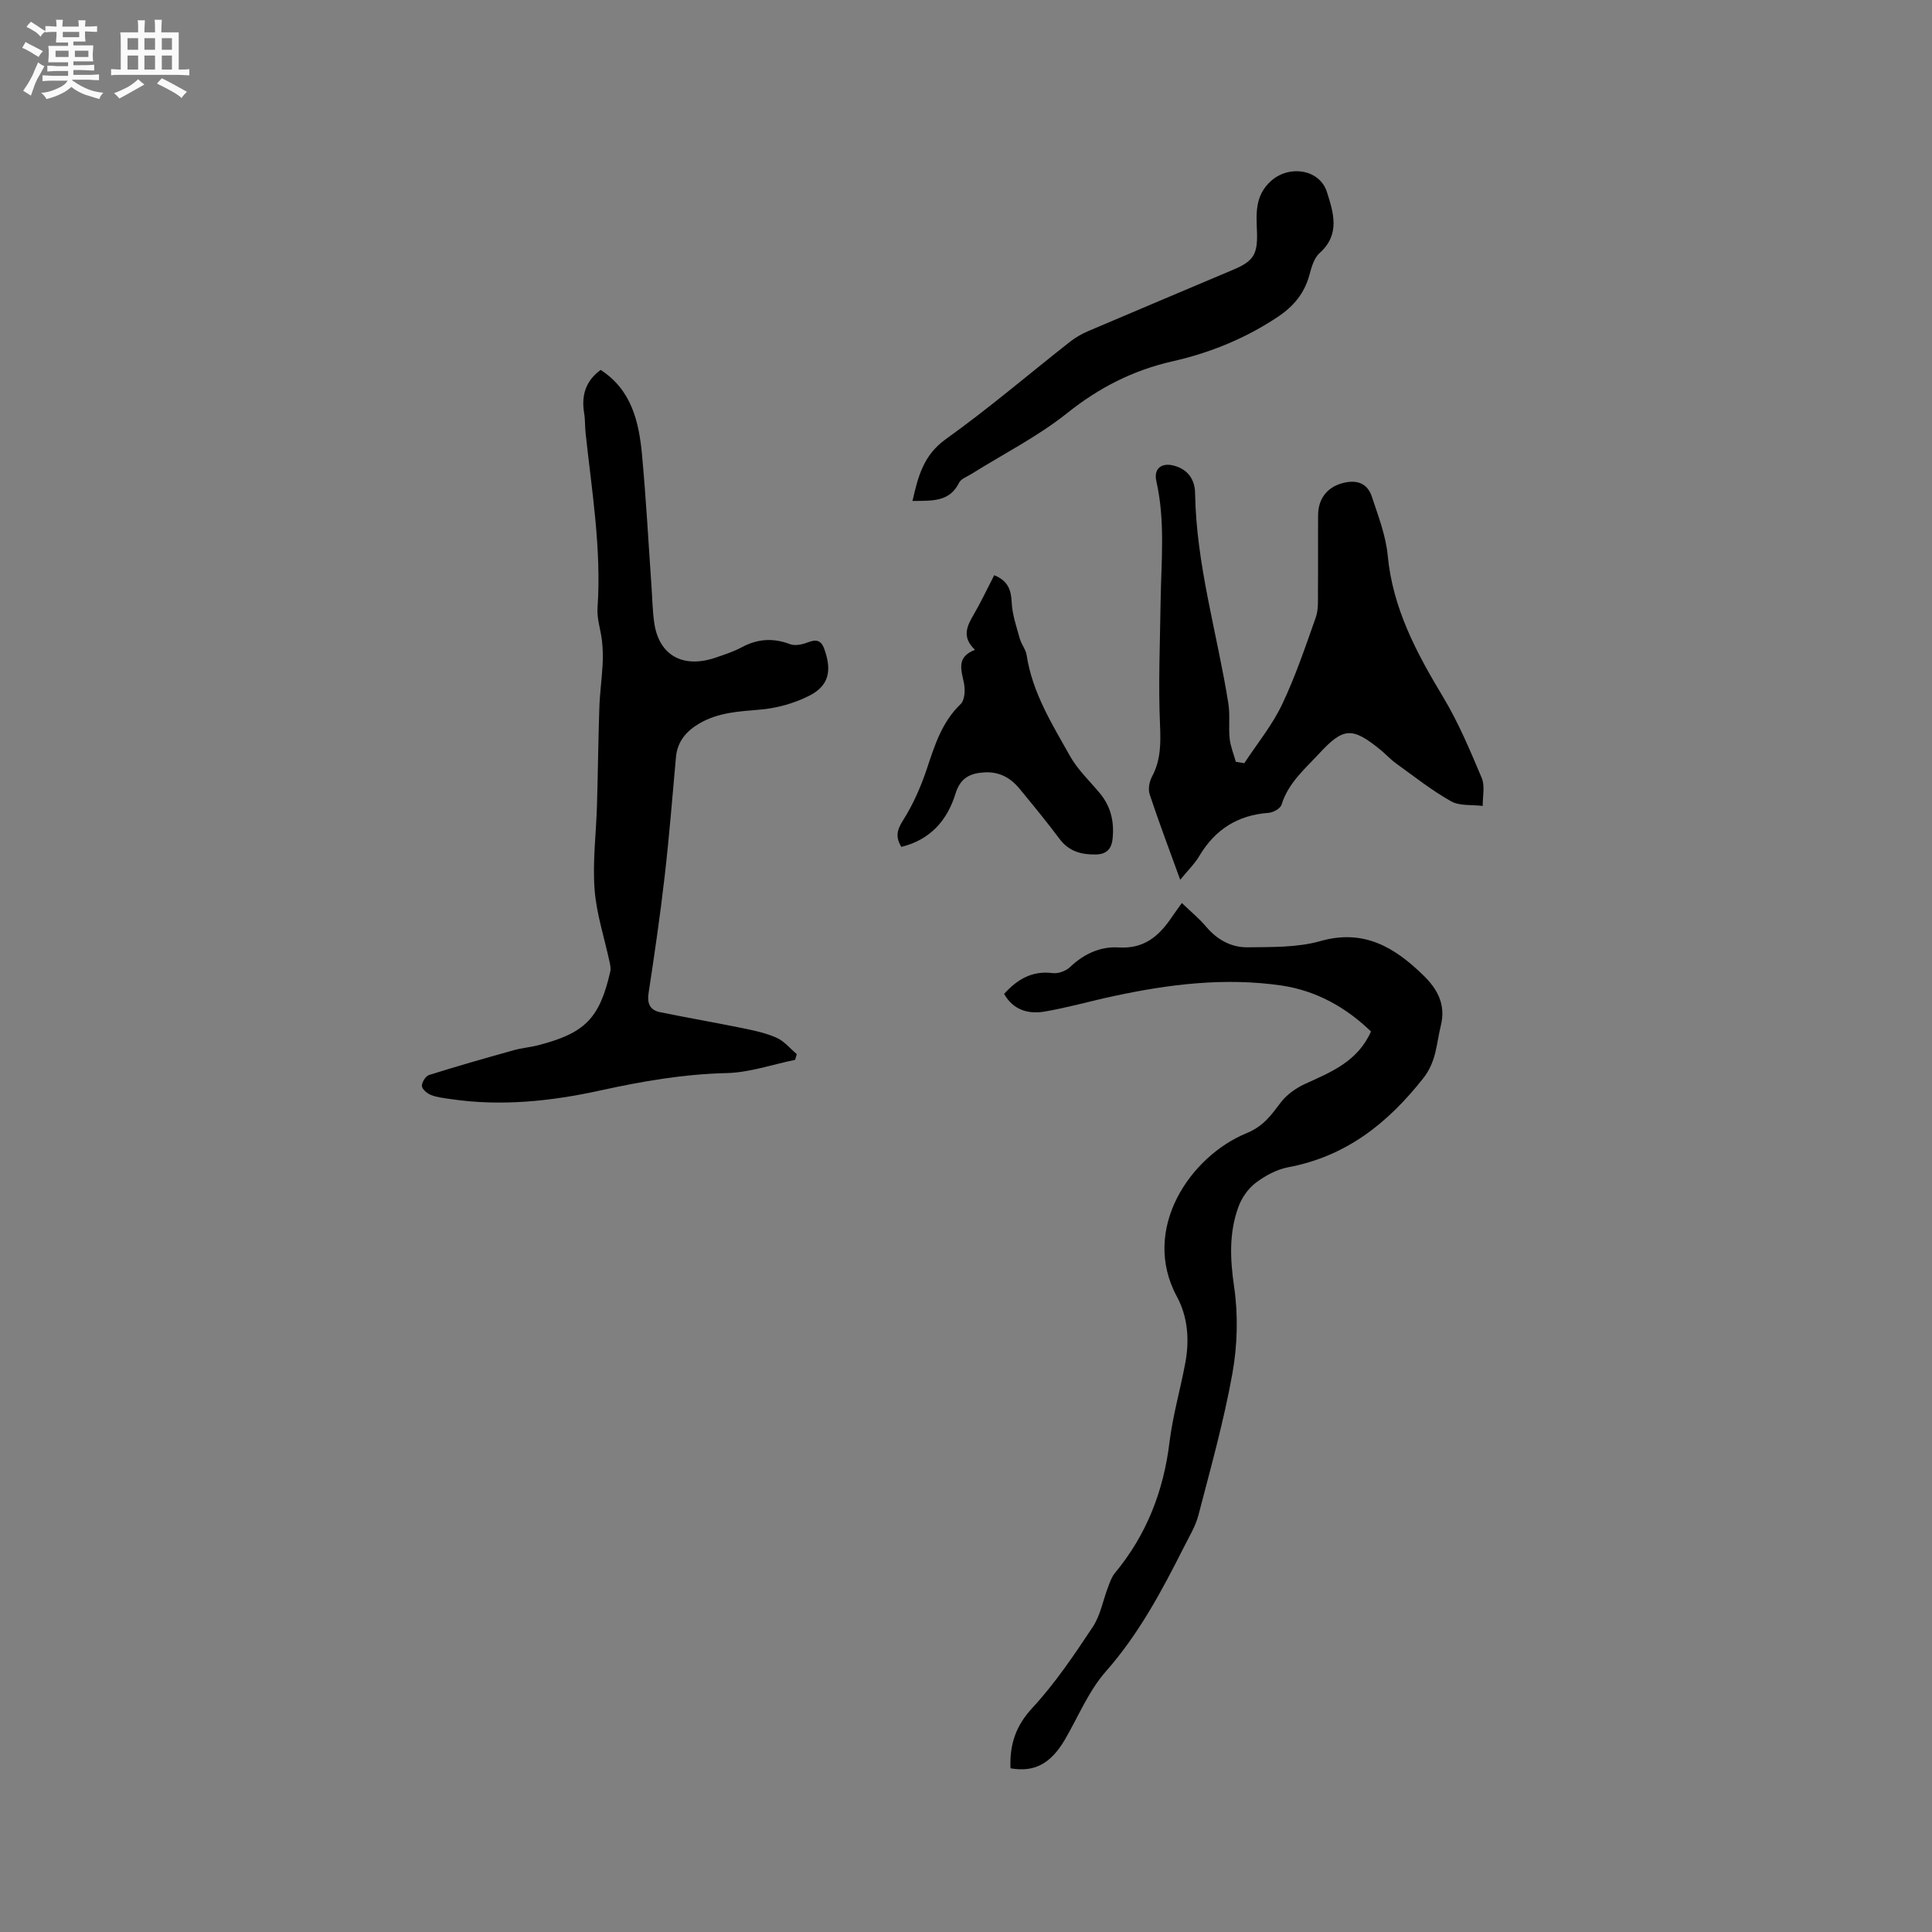 <svg enable-background="new 0 0 400 400" viewBox="0 0 400 400" xmlns="http://www.w3.org/2000/svg"><rect x="0" y="0" width="400" height="400" fill="#808080" stroke="none"/><path d="m6.8 9.5c.6.3 1.3.7 2.1 1.1-.4.4-.7.8-.9 1.2-.7-.4-1.3-.8-1.8-1.1s-1.1-.6-1.6-.8c.2-.4.5-.8.7-1.2.4.2.8.5 1.5.8zm.9 6.9c-.3.6-.5 1.1-.7 1.7s-.4 1.1-.6 1.7c-.6-.4-1.1-.7-1.6-1 .7-1 1.2-1.8 1.5-2.4.3-.5.6-1.1.8-1.7.3-.6.5-1.2.8-1.8.3.3.8.6 1.3.8-.7 1.3-1.2 2.2-1.5 2.7zm.1-11c.4.3 1 .7 1.7 1.1-.5.2-.8.6-1.1 1.1-.5-.6-1-1-1.4-1.2s-.9-.6-1.5-.8c.2-.4.5-.7.9-1.1.5.3.9.6 1.4.9zm10.5 13.1c1 .4 2 .6 3.1.7-.4.4-.7.8-.8 1.3-.9-.2-1.9-.6-3-.9-1-.4-2-.9-2.8-1.6-.5.4-1.1.9-1.9 1.3s-1.9.9-3.3 1.2c-.1-.3-.5-.8-1.1-1.3 1 0 2.1-.3 3.2-.8 1.2-.5 1.9-1 2.3-1.7h-3.2c-.4 0-1 0-2 .1v-1.2c1 0 1.7.1 2 .1h3.3v-1h-2.3c-.2 0-.9 0-2 .1v-1.2c1.2 0 1.9.1 2 .1h2.3v-.8h-4.1c0-.7.1-1.2.1-1.6 0-.5 0-1.1-.1-1.8h4.1v-.7h-2.5c0-.6.1-1.1.1-1.6v-.6h-.5c-.4 0-1 0-1.8.1v-1.3c1.2 0 1.9.1 2.1.1h.2c0-.3 0-.8-.1-1.4h1.4c0 .6-.1 1-.1 1.4h3.4c0-.4 0-.8-.1-1.3h1.5c0 .4-.1.9-.1 1.3.7 0 1.5 0 2.5-.1v1.2c-1 0-1.8-.1-2.5-.1v.6c0 .3 0 .8.1 1.5h-2.5v.8h4.1c0 .7-.1 1.3-.1 1.8s0 1 .1 1.5h-4.1v.8h1.4c.8 0 1.8 0 2.9-.1v1.2c-1 0-1.9-.1-2.8-.1h-1.5v1h3.2c.3 0 1 0 2.1-.1v1.2c-1.1 0-1.8-.1-2.1-.1h-3.4l-.1.1c1.4 1 2.4 1.5 3.4 1.9zm-4.1-6.7v-1.3h-2.7v1.3zm2.2-4.1v-1.1h-3.4v1.1zm1.9 4.1v-1.3h-2.8v1.3z" fill="#fafafb"/><path d="m37 6.7v2.3 5.4c1 0 1.8 0 2.2-.1v1.3c-.6 0-1.5-.1-2.5-.1h-11.9c-.7 0-1.3 0-1.8.1v-1.3c.5 0 1.1.1 2 .1v-5.2c0-1 0-1.8-.1-2.5h3.7c0-1.3 0-2.1-.1-2.5h1.5c0 .4-.1 1.3-.1 2.5h2.2c0-1.2 0-2.1-.1-2.6h1.5c0 .4-.1 1.3-.1 2.6zm-12.3 13.7c-.3-.4-.7-.8-1.1-1.1 1.1-.4 2.1-.9 2.9-1.3.8-.5 1.5-1 2.1-1.6.4.4.9.8 1.3 1.1-2.5 1.4-4.2 2.4-5.2 2.9zm3.9-10.1v-2.4h-2.2v2.4zm0 4.1v-2.9h-2.2v2.9zm3.5-4.1v-2.4h-2.2v2.4zm0 4.1v-2.9h-2.2v2.9zm.4 2.9 1-1.1c.6.3 1.4.7 2.5 1.3s2 1.1 2.7 1.5c-.4.4-.8.8-1.1 1.3-.8-.8-2.5-1.7-5.1-3zm3.1-7v-2.4h-2.1v2.4zm0 4.1v-2.9h-2.1v2.9z" fill="#fafafb"/><g fill="#000001"><path d="m209.21 366.11c-.19-4.92 1.07-8.76 4.49-12.46 4.72-5.1 8.67-10.97 12.53-16.79 1.62-2.43 2.14-5.58 3.22-8.38.37-.97.73-2.02 1.38-2.8 6.53-7.88 10.07-16.93 11.3-27.08.68-5.55 2.27-10.99 3.29-16.51.87-4.71.49-9.48-1.76-13.65-7.54-13.94 2.75-29.04 14.41-33.82 3.58-1.47 5.12-3.77 7.12-6.39 1.25-1.65 3.2-3 5.12-3.87 5.35-2.43 10.79-4.62 13.54-10.8-5.14-4.97-11.32-8.47-18.61-9.53-11.69-1.69-23.24-.26-34.7 2.21-4.76 1.02-9.45 2.37-14.24 3.19-3.4.58-6.52-.31-8.41-3.65 2.73-3.03 5.8-4.85 10.05-4.31 1.16.15 2.76-.44 3.62-1.26 2.85-2.73 6.29-4.29 10.04-4.05 5.23.33 8.33-2.32 10.95-6.19.58-.86 1.2-1.7 2.14-3.01 1.81 1.74 3.59 3.2 5.04 4.92 2.28 2.69 5.19 4.29 8.56 4.25 5.05-.07 10.31.07 15.09-1.29 9.02-2.56 15.39 1.32 21.31 7.09 2.89 2.82 4.71 6.01 3.61 10.45-.92 3.72-.89 7.36-3.61 10.83-7.36 9.35-15.99 16.2-27.95 18.45-2.4.45-4.82 1.76-6.79 3.26-1.56 1.18-2.87 3.09-3.55 4.95-1.96 5.37-1.73 10.8-.89 16.54.86 5.86.69 12.13-.36 17.97-1.77 9.88-4.5 19.59-7.03 29.32-.6 2.31-1.92 4.45-3.01 6.62-4.58 9.08-9.32 17.98-16.16 25.74-3.57 4.05-5.71 9.37-8.48 14.12-2.95 4.99-6.29 6.79-11.26 5.93z"/><path d="m124.36 76.59c6.37 4.11 7.93 10.7 8.56 17.55.85 9.15 1.34 18.34 1.98 27.52.17 2.43.2 4.87.55 7.27.98 6.85 6.05 9.54 12.82 7.19 1.8-.62 3.64-1.22 5.3-2.11 3.28-1.76 6.51-1.97 10.01-.64.99.37 2.4.1 3.46-.3 1.74-.66 2.89-.78 3.64 1.34 1.58 4.45.96 7.57-3.16 9.65-3.1 1.56-6.71 2.58-10.18 2.86-4.38.36-8.67.6-12.54 2.86-2.66 1.55-4.56 3.71-4.85 6.98-.74 8.21-1.39 16.42-2.33 24.61-.93 8.1-2.11 16.18-3.34 24.24-.34 2.24.35 3.54 2.42 3.96 5.69 1.16 11.42 2.15 17.11 3.31 2.37.49 4.8 1 6.98 1.98 1.58.71 2.79 2.22 4.17 3.38-.11.4-.23.8-.34 1.19-4.72.96-9.43 2.63-14.18 2.74-8.93.21-17.51 1.7-26.21 3.61-10.09 2.22-20.51 3.32-30.94 1.77-1.36-.2-2.77-.34-4.03-.83-.8-.31-1.86-1.19-1.91-1.87-.05-.75.77-2.05 1.48-2.28 5.83-1.84 11.7-3.51 17.59-5.15 1.63-.46 3.34-.58 4.98-1.01 9.75-2.51 12.73-5.56 14.96-15.29.13-.57 0-1.22-.12-1.81-1.08-5.07-2.76-10.09-3.14-15.2-.43-5.75.33-11.59.5-17.39.2-6.75.26-13.51.49-20.27.1-2.94.51-5.86.67-8.79.09-1.64.06-3.29-.12-4.92-.24-2.29-1.09-4.6-.93-6.85.84-12.21-1.18-24.2-2.47-36.24-.15-1.37-.07-2.77-.3-4.12-.61-3.66.32-6.69 3.42-8.94z"/><path d="m257.62 158.01c2.64-4.02 5.75-7.82 7.8-12.12 2.77-5.8 4.84-11.96 6.99-18.04.58-1.63.45-3.54.46-5.33.05-5.3-.01-10.61.03-15.91.03-3.34 1.86-5.69 4.93-6.55 2.82-.79 5.22-.2 6.19 2.75 1.32 4 2.9 8.06 3.29 12.19 1.03 10.93 5.94 20.13 11.45 29.28 3.19 5.29 5.61 11.09 8.02 16.8.7 1.66.17 3.84.2 5.78-2.21-.28-4.77.04-6.57-.97-4.01-2.26-7.66-5.16-11.42-7.87-1.11-.8-2.05-1.85-3.11-2.72-5.9-4.82-7.7-4.75-12.72.67-3 3.24-6.45 6.13-7.83 10.64-.24.78-1.72 1.61-2.67 1.68-6.4.46-11.09 3.44-14.36 8.94-.96 1.62-2.36 2.97-3.95 4.92-2.24-6.18-4.4-11.88-6.32-17.67-.36-1.08-.08-2.65.48-3.69 1.83-3.42 1.82-6.88 1.66-10.7-.37-8.46 0-16.96.12-25.44.12-8.36 1-16.72-.88-25.03-.6-2.63 1.11-3.93 3.73-3.19 2.85.8 4.25 2.91 4.29 5.65.23 14.86 4.58 29.05 6.89 43.57.38 2.38.01 4.87.27 7.28.17 1.63.84 3.2 1.28 4.8.58.1 1.16.19 1.75.28z"/><path d="m188.92 103.72c1.16-5.1 2.28-9.5 6.9-12.8 8.86-6.34 17.17-13.45 25.75-20.19 1.15-.9 2.47-1.64 3.81-2.21 10.02-4.28 20.06-8.49 30.09-12.74 4-1.7 4.91-3.12 4.78-7.54-.12-3.9-.57-7.66 2.93-10.8 3.69-3.31 10.04-2.46 11.55 2.33 1.34 4.24 2.81 8.74-1.5 12.6-1.15 1.03-1.7 2.92-2.12 4.52-1.02 3.8-3.27 6.52-6.49 8.67-6.69 4.47-14.01 7.47-21.79 9.23-8.2 1.85-15.27 5.45-21.9 10.75-6.08 4.85-13.17 8.43-19.81 12.59-.89.56-2.15.99-2.55 1.81-2 4.06-5.65 3.71-9.65 3.78z"/><path d="m205.84 119.09c2.81 1.14 3.5 2.98 3.62 5.61.11 2.51.98 5.01 1.66 7.47.33 1.21 1.26 2.29 1.44 3.5 1.18 7.74 5.26 14.25 8.97 20.86 1.58 2.81 4.04 5.13 6.13 7.64 2.32 2.77 3.06 5.92 2.69 9.48-.23 2.21-1.33 3.22-3.46 3.26-2.98.05-5.57-.62-7.51-3.21-2.66-3.56-5.49-6.99-8.32-10.43-1.84-2.24-4.17-3.52-7.19-3.36-2.99.16-5.04 1.12-6.04 4.4-1.7 5.52-5.21 9.56-11.22 11.03-1.21-2.01-.95-3.44.33-5.46 2.12-3.33 3.75-7.07 5-10.83 1.61-4.85 3.1-9.59 6.97-13.3.84-.81.94-2.88.68-4.24-.53-2.75-1.7-5.44 2.27-6.97-2.82-2.68-1.63-4.95-.25-7.33 1.48-2.54 2.74-5.23 4.23-8.12z"/></g></svg>